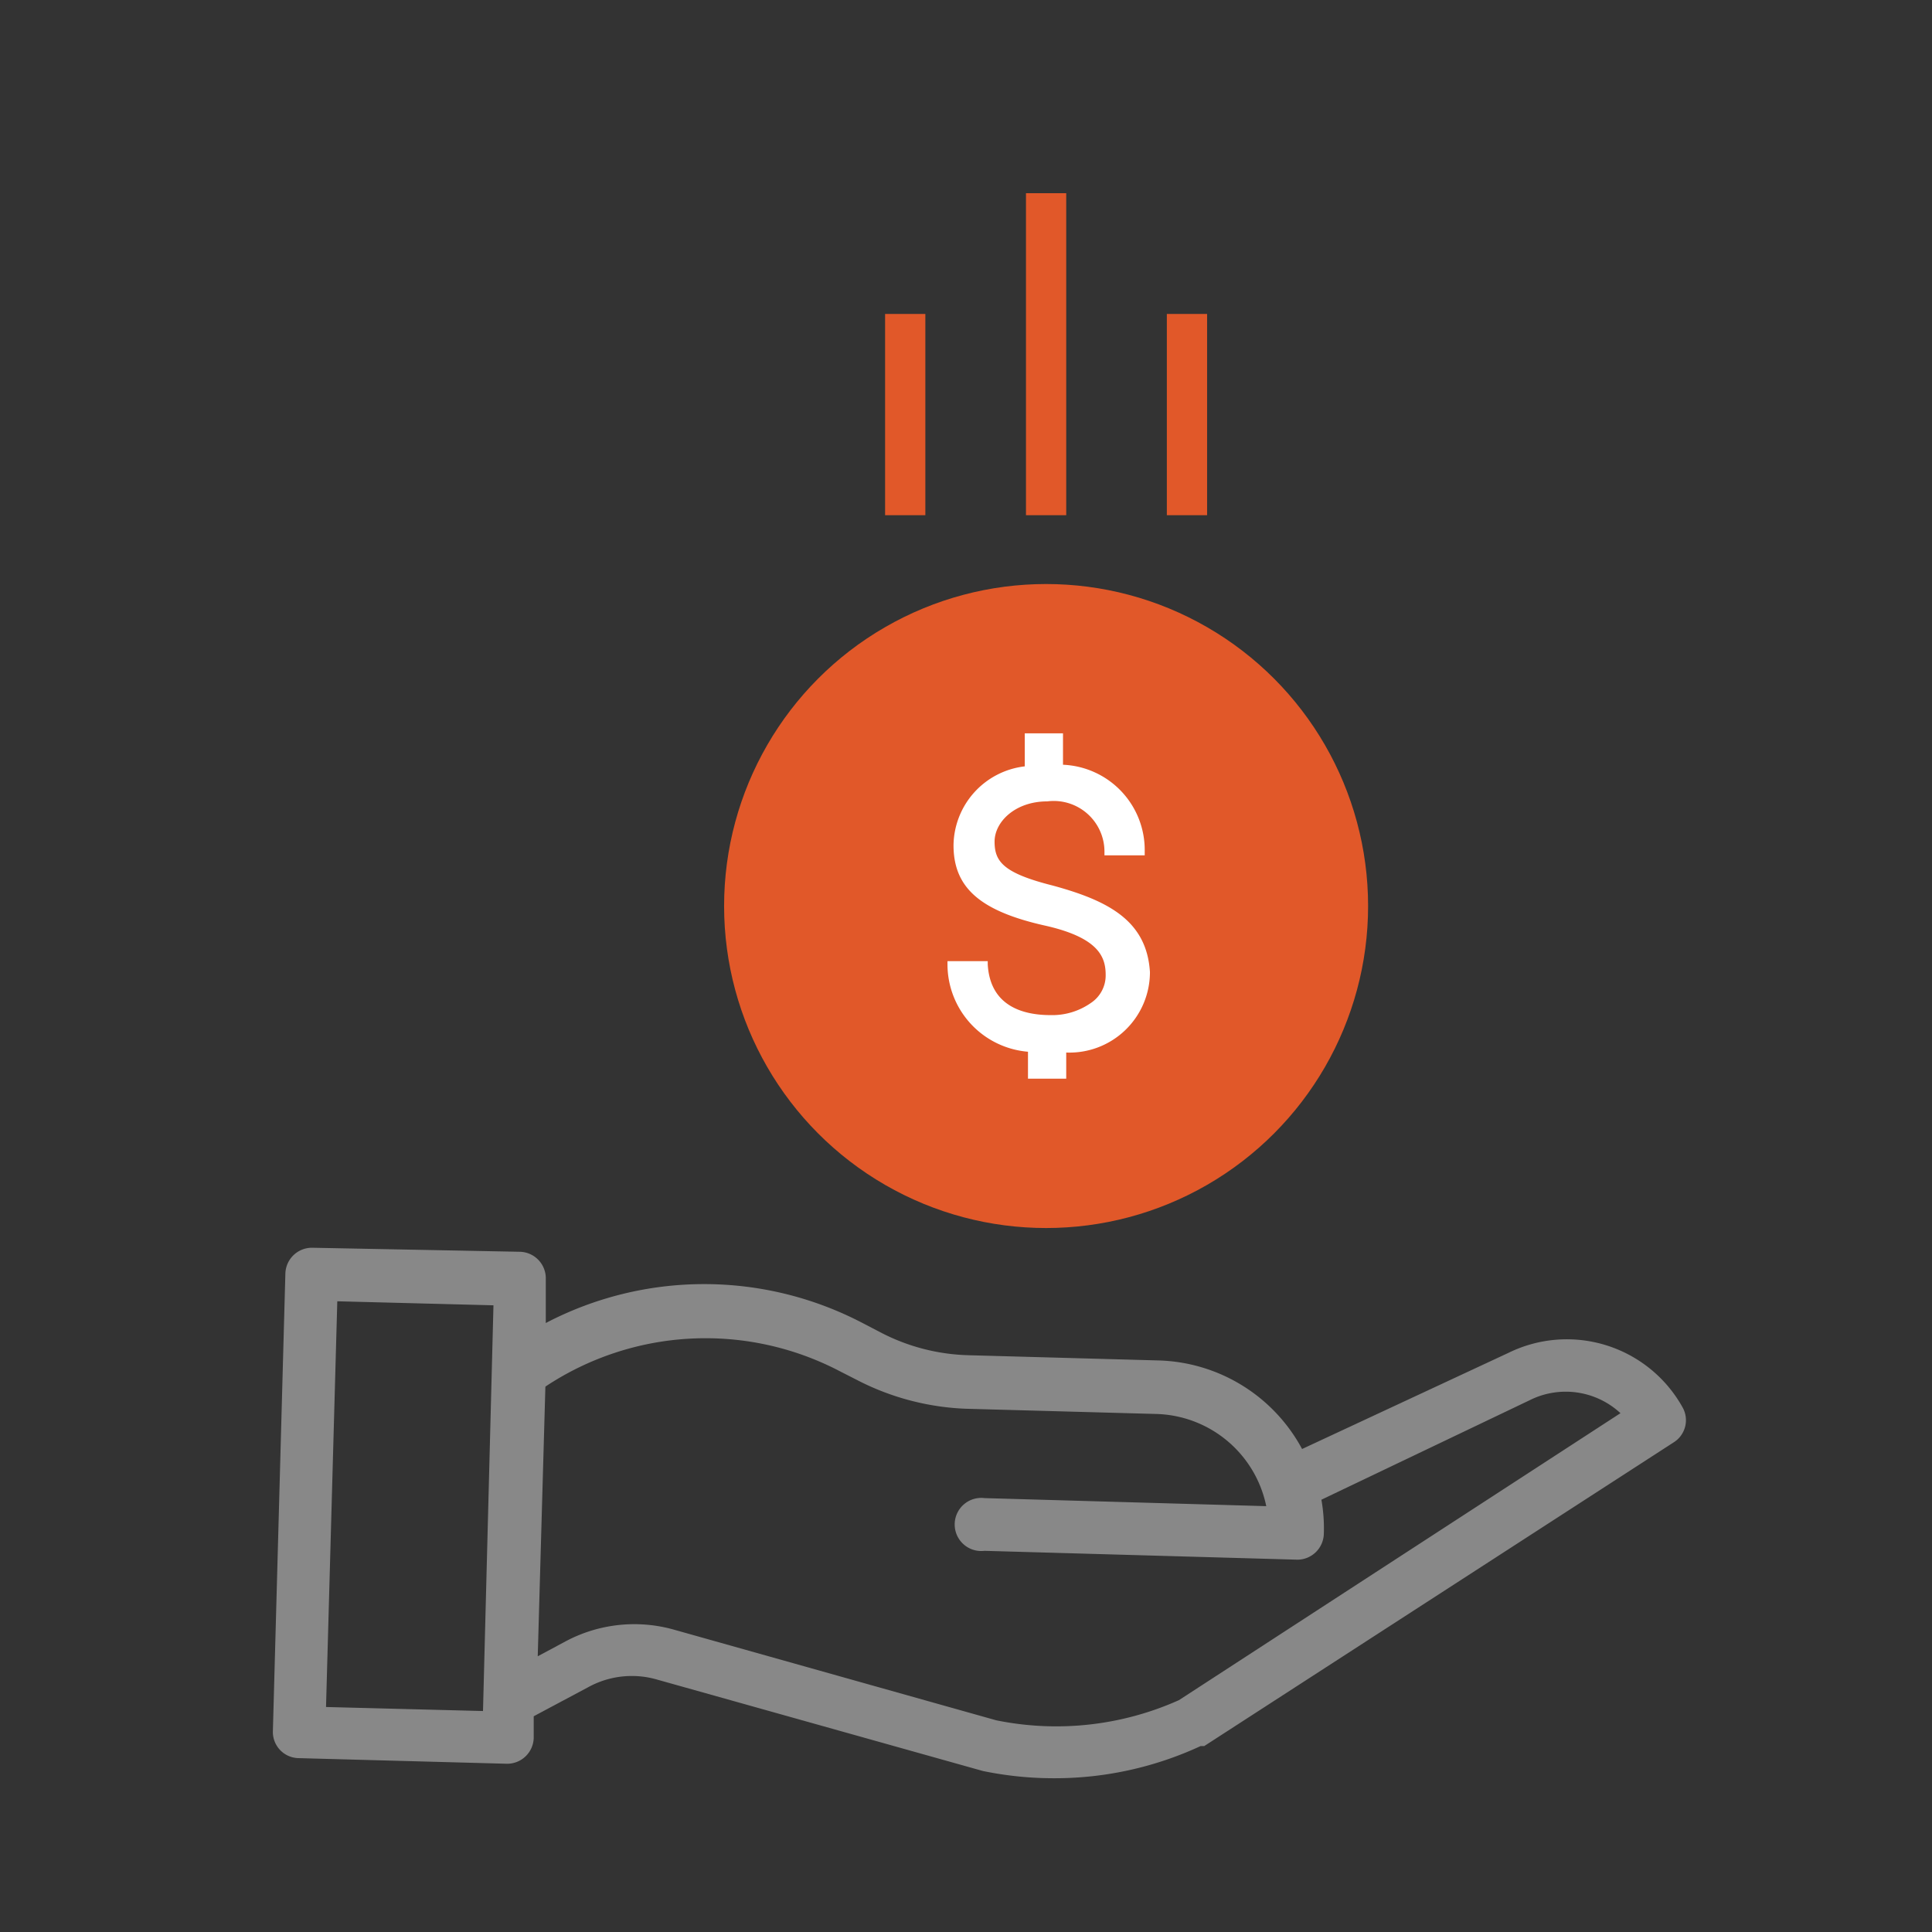 <svg id="artwork" xmlns="http://www.w3.org/2000/svg" viewBox="0 0 48 48"><rect x="0" y="0" width="48" height="48" fill="#333333" stroke="none"/><defs><style>.cls-1{fill:#888;}.cls-2{fill:#e15829;}.cls-3{fill:#fff;}</style></defs><title>12_Cost-savings</title><path class="cls-1" d="M37.48,33.61,32.35,36a4.18,4.18,0,0,0-3.56-2.2l-4.73-.13a5,5,0,0,1-2.15-.55l-.48-.25a8.49,8.49,0,0,0-7.87,0l0-1.09a.66.66,0,0,0-.64-.68L7.76,31a.66.66,0,0,0-.67.64L6.78,43a.65.65,0,0,0,.63.68l5.19.14h0a.66.66,0,0,0,.66-.64v-.54l1.35-.72a2.25,2.25,0,0,1,1.72-.19L24.42,44h0a8.71,8.71,0,0,0,1.77.18,8.62,8.62,0,0,0,3.64-.8l.09,0,11.67-7.55a.65.65,0,0,0,.21-.87A3.29,3.29,0,0,0,37.48,33.61ZM8.1,42.41l.28-10.08,3.88.1L12,42.51Zm21.19-.17a7.46,7.46,0,0,1-4.54.5l-8-2.25a3.63,3.63,0,0,0-2.7.29l-.69.37.19-6.7a7.19,7.19,0,0,1,7.3-.39l.49.25A6.41,6.41,0,0,0,24,35l4.74.13a2.87,2.87,0,0,1,2.72,2.29l-7-.2a.66.66,0,1,0,0,1.31l7.78.22h0a.66.66,0,0,0,.65-.64,4.06,4.06,0,0,0-.06-.85L38,34.79h0a2,2,0,0,1,2.26.32Z"/><circle class="cls-2" cx="25.99" cy="22.51" r="8"/><path class="cls-3" d="M26.15,22c-1.23-.31-1.44-.6-1.44-1.09s.51-1,1.31-1a1.26,1.26,0,0,1,1.42,1.24v.1h1v-.1A2.12,2.12,0,0,0,26.41,19v-.78h-.95v.82A2,2,0,0,0,23.69,21c0,1.06.67,1.64,2.29,2,1.32.3,1.49.78,1.49,1.22a.82.82,0,0,1-.37.7,1.67,1.67,0,0,1-1,.3c-.68,0-1.5-.22-1.56-1.26v-.08h-1v.09a2.18,2.18,0,0,0,2,2.16v.67h.95v-.65a2,2,0,0,0,2.08-2C28.49,22.88,27.55,22.38,26.15,22Z"/><rect class="cls-2" x="25.49" y="4.8" width="1" height="8"/><rect class="cls-2" x="21.99" y="7.8" width="1" height="5"/><rect class="cls-2" x="28.99" y="7.8" width="1" height="5"/></svg>